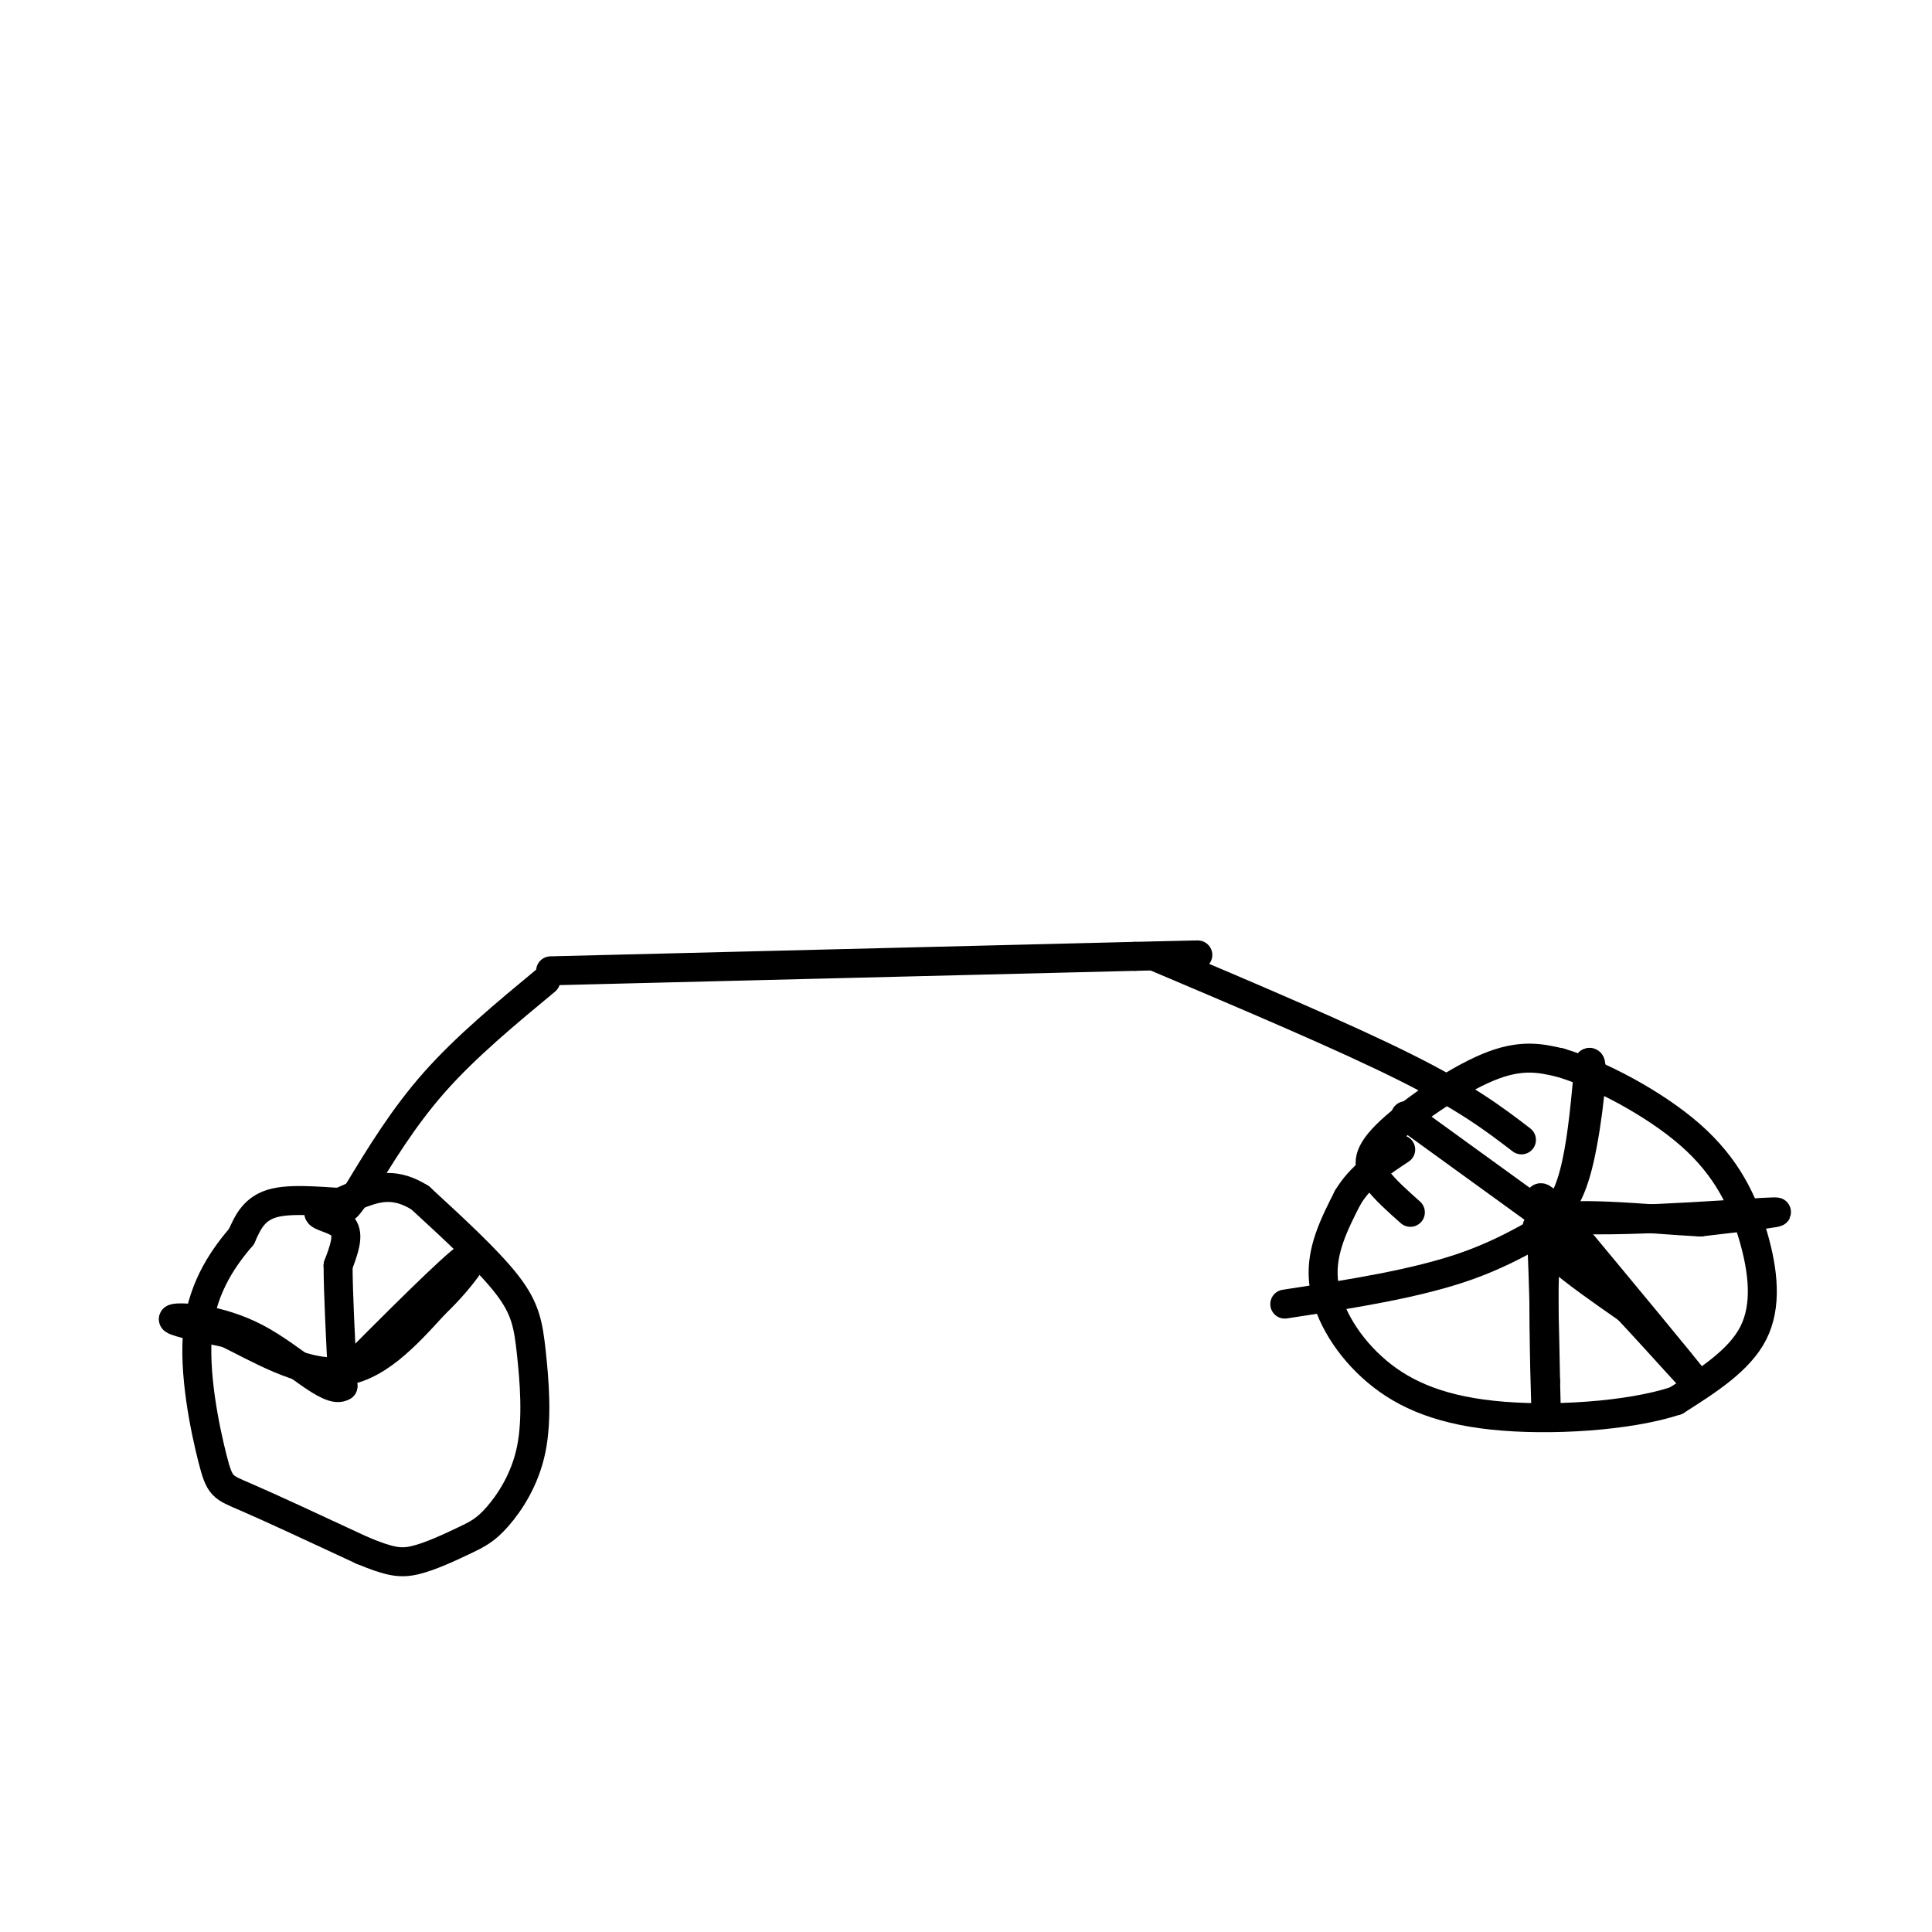 <svg viewBox='0 0 400 400' version='1.1' xmlns='http://www.w3.org/2000/svg' xmlns:xlink='http://www.w3.org/1999/xlink'><g fill='none' stroke='#000000' stroke-width='6' stroke-linecap='round' stroke-linejoin='round'><path d='M114,201c0.000,0.000 121.000,-3.000 121,-3'/><path d='M235,198c20.833,-0.500 12.417,-0.250 4,0'/><path d='M239,198c19.667,8.333 39.333,16.667 52,23c12.667,6.333 18.333,10.667 24,15'/><path d='M292,251c-2.649,-2.351 -5.298,-4.702 -7,-7c-1.702,-2.298 -2.458,-4.542 2,-9c4.458,-4.458 14.131,-11.131 21,-14c6.869,-2.869 10.935,-1.935 15,-1'/><path d='M323,220c7.699,2.244 19.445,8.354 27,15c7.555,6.646 10.919,13.828 13,21c2.081,7.172 2.880,14.335 0,20c-2.880,5.665 -9.440,9.833 -16,14'/><path d='M347,290c-9.742,3.219 -26.096,4.265 -38,3c-11.904,-1.265 -19.359,-4.841 -25,-10c-5.641,-5.159 -9.469,-11.903 -10,-18c-0.531,-6.097 2.234,-11.549 5,-17'/><path d='M279,248c2.667,-4.500 6.833,-7.250 11,-10'/><path d='M291,231c0.000,0.000 29.000,21.000 29,21'/><path d='M320,252c6.333,-1.833 7.667,-16.917 9,-32'/><path d='M329,220c1.222,-1.067 -0.222,12.267 -2,20c-1.778,7.733 -3.889,9.867 -6,12'/><path d='M321,252c9.422,1.556 35.978,-0.556 44,-1c8.022,-0.444 -2.489,0.778 -13,2'/><path d='M352,253c-10.156,-0.489 -29.044,-2.711 -33,0c-3.956,2.711 7.022,10.356 18,18'/><path d='M337,271c7.156,7.644 16.044,17.756 14,15c-2.044,-2.756 -15.022,-18.378 -28,-34'/><path d='M323,252c-5.289,-6.267 -4.511,-4.933 -4,2c0.511,6.933 0.756,19.467 1,32'/><path d='M320,286c0.202,7.619 0.208,10.667 0,4c-0.208,-6.667 -0.631,-23.048 0,-31c0.631,-7.952 2.315,-7.476 4,-7'/><path d='M324,252c-2.133,0.778 -9.467,6.222 -20,10c-10.533,3.778 -24.267,5.889 -38,8'/><path d='M113,203c-8.250,6.833 -16.500,13.667 -23,21c-6.500,7.333 -11.250,15.167 -16,23'/><path d='M74,247c-3.000,4.167 -2.500,3.083 -2,2'/><path d='M72,249c-3.333,0.000 -10.667,-1.000 -15,0c-4.333,1.000 -5.667,4.000 -7,7'/><path d='M50,256c-3.268,3.842 -7.938,9.947 -9,19c-1.062,9.053 1.483,21.053 3,27c1.517,5.947 2.005,5.842 7,8c4.995,2.158 14.498,6.579 24,11'/><path d='M75,321c5.681,2.357 7.884,2.750 11,2c3.116,-0.750 7.145,-2.641 10,-4c2.855,-1.359 4.536,-2.185 7,-5c2.464,-2.815 5.712,-7.621 7,-14c1.288,-6.379 0.616,-14.333 0,-20c-0.616,-5.667 -1.176,-9.048 -5,-14c-3.824,-4.952 -10.912,-11.476 -18,-18'/><path d='M87,248c-5.067,-3.200 -8.733,-2.200 -12,-1c-3.267,1.200 -6.133,2.600 -9,4'/><path d='M66,251c-0.244,0.933 3.644,1.267 5,3c1.356,1.733 0.178,4.867 -1,8'/><path d='M70,262c0.000,5.500 0.500,15.250 1,25'/><path d='M71,287c-2.774,1.881 -10.208,-5.917 -18,-10c-7.792,-4.083 -15.940,-4.452 -17,-4c-1.060,0.452 4.970,1.726 11,3'/><path d='M47,276c5.933,2.867 15.267,8.533 23,8c7.733,-0.533 13.867,-7.267 20,-14'/><path d='M90,270c5.822,-5.511 10.378,-12.289 7,-10c-3.378,2.289 -14.689,13.644 -26,25'/></g>
</svg>